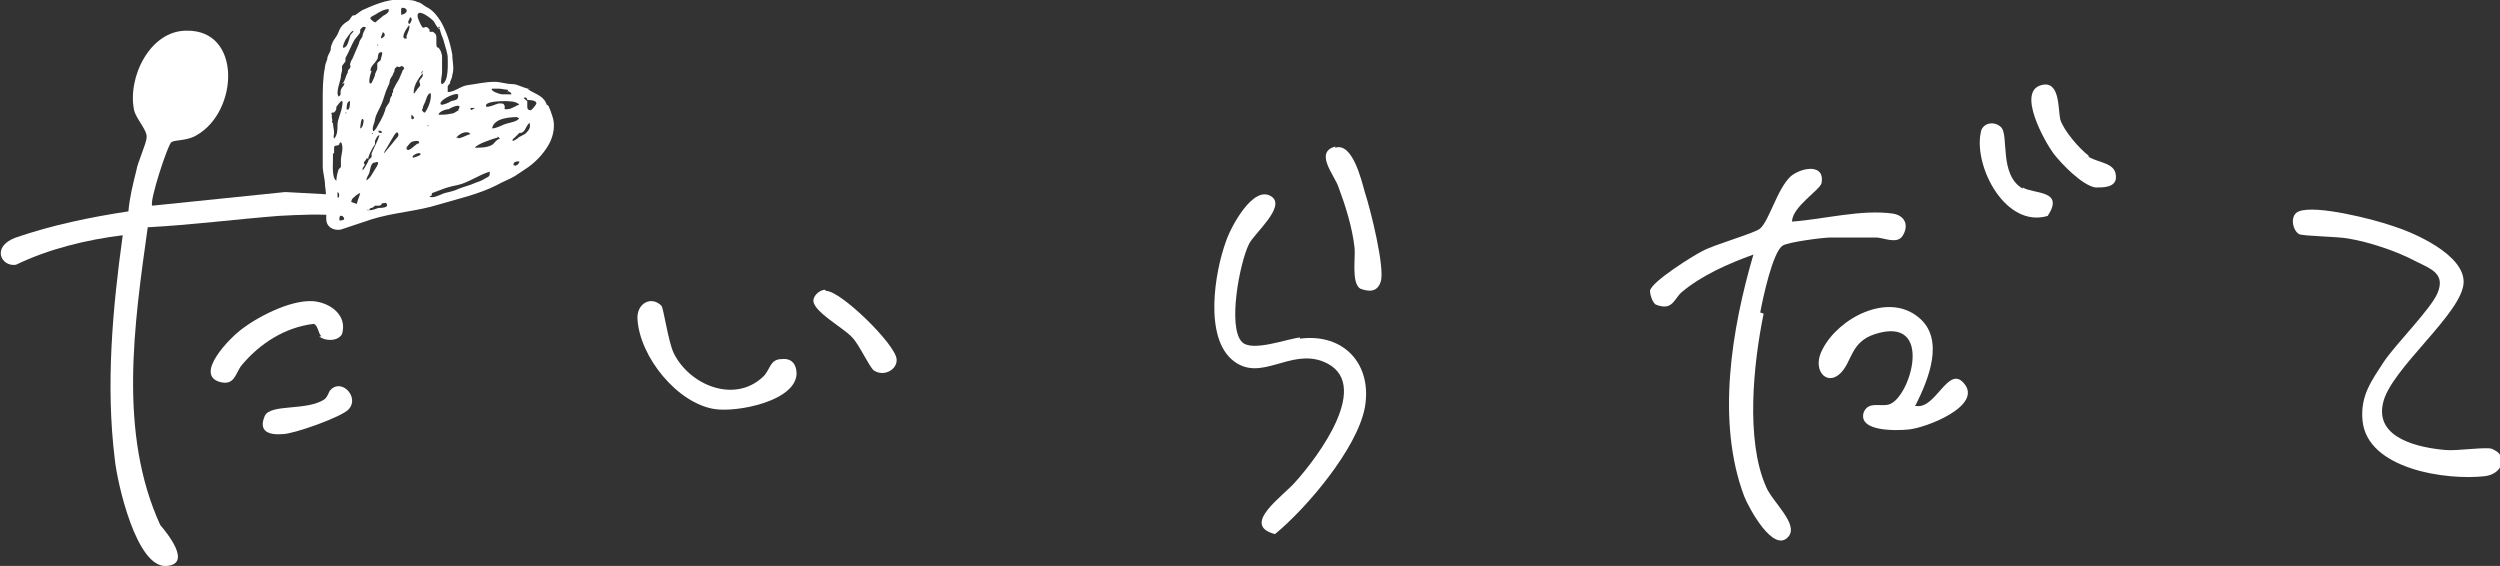 <?xml version="1.0" encoding="UTF-8"?>
<svg id="_レイヤー_1" data-name="レイヤー_1" xmlns="http://www.w3.org/2000/svg" version="1.1" viewBox="0 0 220 49.8">
  <rect x="0" y="0" width="220" height="49.8" fill="#333333" stroke="none"/>
  <!-- Generator: Adobe Illustrator 29.8.1, SVG Export Plug-In . SVG Version: 2.1.1 Build 2)  -->
  <defs>
    <style>
      .st0 {
        fill: #fff;
      }
    </style>
  </defs>
  <g>
    <path class="st0" d="M28.8,17.1l-3.7-.2-11.7,1.2c-.3-.3,1.4-5.5,1.7-5.6.3-.2,1.4-.1,2.2-.6,3.7-2.1,4-9.3-.9-9.2-3.2,0-5.2,4.1-4.6,7,.2.8,1.2,1.8,1.1,2.4,0,.5-.8,2.2-.9,2.9-.3,1.2-.6,2.4-.7,3.6-3.3.5-6.7,1.2-9.9,2.3-2.2.8-1.3,2.6,0,2.4,2.9-1.4,6.2-2.2,9.4-2.6-.9,6.5-1.5,13.2-.7,19.7.2,2,1.9,9.7,4.6,9.4,2.2-.2,0-2.9-.6-3.6-3.7-8.1-2.3-17.6-1.1-26.2,3.8-.2,7.7-.7,11.5-1,1.9-.1,3.8-.2,5.6,0,.7,0,1.5-.7,2.1-.8"/>
    <path class="st0" d="M154.9,27.5c.2-1.1,1.1-5.4,2-5.9.5-.3,3.5-.7,4.2-.7,1.3,0,2.7,0,4,0,.6,0,1.8.6,2.3-.1.6-.9.3-1.8-.8-2-2.8-.4-6.1.5-8.9.7,0-1.3,2.5-2.8,2.6-3.4.3-1.7-1.7-1.4-2.7-.6-1.2,1.1-1.9,3.9-2.7,4.6-.4.4-4,1.4-5.1,2-.8.4-4.5,2.7-4.6,3.5,0,.3.2,1,.5,1.2,1.5.6,1.6-.5,2.3-1.1,1.8-1.5,4.1-2.5,6.3-3.3-1.9,6.5-3.3,14.7-.8,21.3.4,1,2.6,5.1,3.9,3.5.9-1.1-1.5-3.1-2-4.4-1.8-4.1-1.1-10.8-.2-15.2Z"/>
    <path class="st0" d="M219.3,39.5c-.5-.2-3.1.2-4.1.1-2.3-.2-6.2-1-5.5-4.1.6-3,7.1-8,7.1-10.7,0-2.4-4.3-4.3-6.2-4.9-1.7-.6-6.8-1.9-8.3-1.3-.8.3-.6,1.6,0,2,.5.2,3.4.2,4.4.4,1.8.3,4.2,1.1,5.9,2,1.4.7,2.6,1.1,1.9,2.8-.6,1.4-3.6,4.4-4.7,6-1.1,1.7-2.1,3-1.9,5.2.4,4.3,7.4,5.3,10.8,4.9,1.5-.2,2-1.7.8-2.3Z"/>
    <path class="st0" d="M114.4,29.7c-1.1.1-4.2,1.3-5.1.4-1.3-1.3-.2-7,.6-8.6.4-.9,3.3-3.3,2-4.2-1.6-1.1-3.6,2.7-4,3.9-1,2.7-2,8.6.7,10.6,2.4,1.8,4.9-1.1,7.8,0,4.6,1.8-.5,8.5-2.4,10.6-1,1.2-4.9,3.8-1.8,4.6,2.8-2.3,7.2-7.5,7.9-11.1.7-3.8-1.8-6.6-5.7-6.1Z"/>
    <path class="st0" d="M168.6,35.6c1.1-2.2,2.6-5.8.2-7.7-2.7-2.2-7,.1-8.4,2.8-1,1.8.3,3.3,1.5,2.2,1.1-1,.9-2.8,3.1-3.5,5.3-1.7,3.1,5.7,1.2,6.2-.8.2-1.8-.3-2.2.7-.5,1.7,2.9,1.6,3.9,1.5,1.5-.1,6.7-2.1,4.9-4.1-1.4-1.6-2.5,2.5-4.3,2Z"/>
    <path class="st0" d="M68.8,31.6c-1.1,0-1,1-1.7,1.6-2.5,2.3-6.4.7-7.8-2.1-.5-1-.9-4-1.1-4.2-.9-.9-2.2-.2-2.1,1.2.2,3.3,3.5,7.4,6.8,7.9,2,.3,7.1-.7,7.2-3.1,0-.8-.4-1.4-1.3-1.3Z"/>
    <path class="st0" d="M28.1,29.6c.4.4,1.6.5,2-.2.5-1.7-1.1-2.8-2.6-2.9-2-.1-4.9,1.4-6.4,2.6-.8.6-4,3.8-1.8,4.5,1.4.4,1.4-.8,2-1.5,1.6-1.9,3.8-3.3,6.3-3.6.4.1.4.9.7,1.1Z"/>
    <path class="st0" d="M117.5,12.9c-1.9.5,0,2.6.3,3.6.6,1.6,1.2,3.5,1.4,5.3.1.8-.3,3.1.5,3.6.8.3,1.5.3,1.8-.6.4-1.2-.9-6.4-1.4-7.9-.3-1.1-1.1-4.4-2.6-3.9Z"/>
    <path class="st0" d="M183.8,13.7c-.8-.6-2.2-2.2-2.5-3.2-.2-.9,0-3.5-1.7-3-2.1.6.3,4.9,1.1,6,.7.9,2.5,2.8,3.7,3,.7,0,1.7,0,1.8-.8.1-1.4-1.4-1.3-2.4-1.9Z"/>
    <path class="st0" d="M178,16.6c-2.1-1.2-1.2-4.7-1.9-5.4-.6-.6-1.7-.4-1.8.5-.6,3,2.2,8.4,5.9,7.3,1.5-2.3-1.2-1.9-2.2-2.5Z"/>
    <path class="st0" d="M72.6,25.5c-.4,0-.9.4-1,.8-.3,1,2.6,2.5,3.4,3.4.6.6,1.5,2.6,1.9,2.9.9.6,2.1-.1,2-1-.1-1.3-4.9-6-6.2-6Z"/>
    <path class="st0" d="M29.1,34.3c-.2.2-.2.5-.5.8-1.5,1.1-4.8.4-5.3,1.5-.6,1.4.4,1.7,1.6,1.6.9,0,5.2-1.5,5.8-2.2.9-1-.5-2.6-1.5-1.8Z"/>
  </g>
  <path class="st0" d="M46.4,7.8c.5.4,1.1.5,1.5,1,0,0,.2.3.2.4,0,0,.2.1.2.2.1.2.2.5.3.8.3.8.1,1.8-.3,2.5-.5.9-1.3,1.7-2.1,2.2-.3.2-.6.4-.9.6-.5.3-1.1.5-1.6.8-1.6.8-3.4,1.2-5.1,1.7-1.9.6-4,.7-5.9,1.3-.9.3-1.8.6-2.7.9-.5.1-1-.1-1.2-.5-.2-.4,0-1.1-.1-1.6,0-.6,0-1.2-.1-1.8,0-.6-.2-1.1-.2-1.7,0-1.1,0-2.1,0-3.1,0-.9,0-1.7,0-2.6,0-1,0-2,.2-3,0-.2.1-.4.2-.7,0-.3.2-.5.3-.8,0-.1,0-.3.1-.5.1-.3.2-.4.4-.7.2-.3.2-.5.4-.8.2-.3.4-.4.7-.6.1-.1.2-.3.3-.4.1-.1.2,0,.3-.1.3-.2.5-.4.8-.5,1.1-.5,2.4-1,3.6-.8.4,0,.7,0,1.1.2.2,0,.5.3.7.4.6.3.9.7,1.3,1.3.5.9.8,1.8,1,2.9,0,.6.2,1.2,0,1.8,0,.3-.2.5-.2.7,0,.1-.2.2-.2.3,0,.2,0,.3,0,.5.6,0,1.1-.5,1.7-.6.8-.1,1.6-.3,2.4-.3.6,0,1,.2,1.6.2.5,0,1,.4,1.5.4.1.1-.1,0,0,0ZM32.5,18.5c.3,0,.5-.1.8-.2.2,0,1,0,.7-.4,0-.1-.3,0-.4,0,0,.1-.1.2-.3.2-.1,0-.2,0-.3,0,0,0-.2.2-.3.2,0,0-.2,0-.2.2,0,0-.2-.1-.2,0,0,0,.1,0,.2,0,0,0,0,0,0,0ZM36,2.2c.1-.2.4-.5.1-.7,0,.1-.4.6,0,.6-.2.2-.6.8-.6,1.1,0,.1,0,.2.2.2.2,0,0-.1.1-.3.1-.3.3-.6.2-.9,0-.1,0,.2,0,0ZM37.8,17.3c.3.2,1-.2,1.3-.3.4-.1.9-.2,1.3-.4.5-.2,1-.3,1.4-.5.3-.1.6-.2.9-.4.4-.2.4-.2.4-.6-1,.3-1.9,1-2.9,1.2-.5.1-.9.2-1.4.4-.3.1-.5.2-.8.3,0,.2,0,.3-.2.2,0,0-.1,0-.1,0,0,0,.1,0,.2,0,.2,0,0,0,0,0ZM38.7,2.6c-.3-.2-.4-.6-.6-.8-.2-.2-1.1-.9-1.3-.6-.2.2.2.9.3,1.1.2.3.2,0,.5.1,0,0,.1.1.2.2,0,0,0,.2,0,.2,0,0,.2,0,.3,0,.3.2.3.3.3.6,0,.1,0,.3,0,.4,0,.2,0,.4.2.4.2.3.2.3.3.7,0,.5,0,1,0,1.5,0,.2-.2,1,0,1,.6-.2.5-1.8.5-2.3,0-.4-.2-.9-.3-1.3-.1-.5-.4-.9-.4-1.4-.3-.2,0,.3,0,0ZM30.1,7.4c.3-.3.3-.7.5-1,0-.1,0-.2.1-.3.1-.1.2-.2.1-.4,0-.1.1-.4.2-.5.2-.5.4-.9.6-1.4,0-.2.2-.4.3-.6,0-.3.2-.5.3-.8-.3-.1-.3,0-.5.2,0,.2,0,.3-.1.4l-.4.5c-.3.5-.5,1.1-.8,1.6,0,.1,0,.2,0,.3l-.3.4c0,.2,0,.3,0,.4,0,.1-.1.3-.1.5,0,.4-.5,1.4-.2,1.8.3-.2.1-.3.2-.6.1-.3.3-.3.3-.6,0-.1,0,0,0,0ZM34.7,6.3c-.1.1-.1.3-.2.4,0,0-.2.3-.2.4,0,.2-.1.4-.2.6-.2.4-.3.9-.5,1.4-.2.5-.5.9-.6,1.4,0,.2-.2.6-.2.8,0,.5.2.1.3,0,.1-.2.3-.5.4-.7,0,0,.1-.2.2-.4.1-.2.1-.3.2-.5,0-.3.3-.5.4-.8,0-.2.1-.4.2-.5v-.2c.1,0,.1-.2.1-.3.2-.4.3-.6.5-.9.1-.2.2-.5.3-.7,0-.2.3-.2.1-.4-.2-.2-.2,0-.4,0,0,0-.2-.1-.2,0-.2.1-.2.3-.2.5,0,0,0,0,0,0ZM29.9,12.7c-.2.2-.5,0-.5.3,0,.1,0,.4,0,.5h-.1c0,.3,0,.4,0,.6,0,.4-.1,1.6.3,1.8,0-.3.1-.7.2-1l.2-.2c0-.2,0-.4,0-.6,0-.5.3-1.1,0-1.6,0,0-.1.1-.2.2-.2.2,0,0,0,0ZM29.3,10.8c0,.3.1.6.1.9,0,.2-.1.3,0,.5.3-.3.3-.8.3-1.2,0-.5.3-1,.4-1.6,0,0,.1-.5,0-.5-.1-.1-.4.4-.5.5,0,.2,0,.3-.2.5-.2,0-.3,0-.2.2,0,0,0,.2,0,.2,0,.2.1.2,0,.5,0,.3,0,0,0,0ZM32.7,6.3c-.1.1-.4,1.3,0,1,0,0,.3-.6.3-.7,0-.2.2-.4.2-.6,0-.1,0-.3,0-.4,0-.1.2-.2.3-.3,0-.2.3-.8,0-.7-.3,0-.2.5-.3.6-.2.4-.6.6-.6,1,0,0,0,0,0,0ZM45.7,9.2c-.3-.3-.9-.3-1.3-.3-.2,0-1.9,0-1.6.5.4,0,.7-.2,1.1-.3.4,0,.4,0,.5.2.1.1-.2.4.3.3.3,0,.7-.3,1-.4,0,0-.2,0,0,0ZM45.8,10.3c-.7,0-2.3,0-2.5,1,.4,0,.9-.3,1.2-.4.3-.1,1.2-.2,1.2-.6-.4,0,0,.2,0,0ZM40.4,8.3c-.4-.2-1.9.6-1.6.9.1.1.8-.2.9-.3.4-.1.7-.1.6-.6-.2,0,0,.1,0,0ZM33,2c.2-.2.5-.4.7-.6.2-.1.6-.3.5-.6-.4,0-.9.3-1.2.5-.6.3-.5.3,0,.7.1-.1-.2-.1,0,0ZM40.3,9.7c.5-.7-.5-.3-.8-.1-.2,0-.9.2-.9.5.3,0,.7,0,1.1-.1.3,0,.4-.2.7-.3,0,0,0,0,0,0ZM32.2,15.9c.4-.2.6-.7.8-1,.2-.3.5-.8,0-.6-.4,0-.4.6-.5.9,0,.1-.4.6-.2.8,0,0-.1-.1,0,0ZM32.3,13.9l-.2.3c-.1,0-.1.2,0,.3,0,.1-.2.2-.2.4,0,.3.5-.7.5-.7,0-.2.3-.3.3-.4,0,0,0-.2,0-.3.2-.5.5-1,.7-1.6-.2,0-.3.3-.4.5,0,.1,0,.2,0,.3l-.2.3c-.1.2-.4.7-.4,1-.1.1,0,0,0,0ZM43.8,12.1c-.4.1-1.9.6-2,.9.4,0,1,0,1.4-.2.3-.1.4-.5.8-.6,0,0-.1-.1-.2-.2-.3.1,0,0,0,0ZM45.5,12.2c.2-.2.6-.3.8-.5.3-.3.4-.5.3-.9-.2.2-.3.4-.4.6,0,0-.1.2-.2.2,0,.1-.2.1-.3.1-.1.1-.3.3-.4.4-.1.1-.2.1-.2.3.2,0,.3-.2.5-.2.1-.1-.3.1,0,0ZM37.4,6.2c-.5.6-1,1.2-1,2,.2,0,0,0,.3-.3,0-.1.2-.2.2-.3.1,0,.1-.2,0-.4,0-.2.2-.3.3-.5,0-.2,0-.4,0-.5-.3.4,0,.3,0,0ZM46.4,8.8s0-.3-.3-.2c0,.1.2.2.3.3,0,.1,0,.3,0,.4,0,.2,0,.4.3.4.1,0,.5-.5.5-.6,0-.3-.6-.3-.8-.3,0,0,.2,0,0,0ZM31.4,18.1c0-.4.2-.7.3-1.1-.2,0-.6.4-.7.5-.2.3,0,.6,0,.9,0-.3.2-.2.4-.3,0-.2-.2.1,0,0ZM34.9,11.6c-.3.4-.5.8-.8,1.3-.1.2-.3.4-.3.6.3-.4.6-.7.9-1.1.2-.3.6-.5.2-.8-.2.3.1,0,0,0ZM37.4,9.9c.3-.4.6-1.2.5-1.7-.3,0-.4.6-.5.8,0,0-.2.4-.2.5,0,.2-.2.1.1.4.1-.1-.1,0,0,0ZM44.7,7.9c-.2,0-.6-.1-.8-.1,0,0-.6,0-.6,0-.2.2.7.5.9.5.1,0,.8,0,.8,0,0-.2-.2-.2-.3-.3-.2,0,0,.1,0,0ZM36.8,12.4c-.3,0-.6,0-.8.3-.1.1-.4.4-.1.5.3,0,.7-.6,1-.6,0,0,0-.1-.1-.2-.2,0,0,0,0,0ZM40.1,12.2c.5,0,.9-.3,1.3-.4-.3-.4-1.1,0-1.3.4.5,0,.1-.2,0,0ZM30.2,4.2c.4,0,.5-.7.6-1,0-.2.3-.3.3-.5-.2,0-.6.7-.7.8,0,0-.3.6-.2.7,0,0,0-.2,0,0ZM35.3.7c0,.2,0,.4,0,.6.7-.1.6-.7,0-.6,0,.2.1,0,0,0ZM36.3,13.9c0,0,.7-.2.7-.3.1-.3-.8,0-.7.3.1,0,0-.2,0,0ZM30,18.9c-.1,0-.2.5-.1.5.5,0,.5-.2.1-.5-.3.2.1,0,0,0ZM31.7,11.3c.2,0,.3-.5.3-.7-.2-.5-.3.5-.3.7,0,0,0-.3,0,0ZM33.7,2.8c0,.1-.4.8,0,.5.3-.2.1-.4,0-.5,0,.2.1,0,0,0ZM30.5,9.7c.3,0,.3-.5.3-.8-.3,0-.3.5-.3.8.2,0,0-.2,0,0ZM29.7,16.9c0,.2,0,.4,0,.6.2-.2.2-.5,0-.6,0,.2,0,0,0,0ZM45.2,14.6c.3,0,.5-.2.5-.4-.2,0-.6,0-.5.4.2,0,0-.2,0,0ZM36.2,10.5c.4,0,.2-.3,0-.4,0,.1,0,.3,0,.4.2,0,0-.1,0,0ZM41.8,9.5c-.1,0-.3,0-.4,0,0,.4.3,0,.4,0-.2,0,0,.1,0,0ZM33.3,11.5c0,.2.1.2.3.2,0-.2-.1-.2-.3-.2ZM33.2,4s0,0,.1,0c0,0-.1-.2-.1,0,0,0,0,0,0,0ZM30.4,9.9s0,0,0,.1c0,0,.2-.1,0-.1,0,0,0,0,0,0ZM32.8,11.8s0,0,0-.1c0,0-.2.1,0,.1,0,0,0,0,0,0ZM37.7,11.1c0-.2-.1,0-.1,0,0,0,0,0,.1,0,0,0,0,0,0,0Z"/>
</svg>
